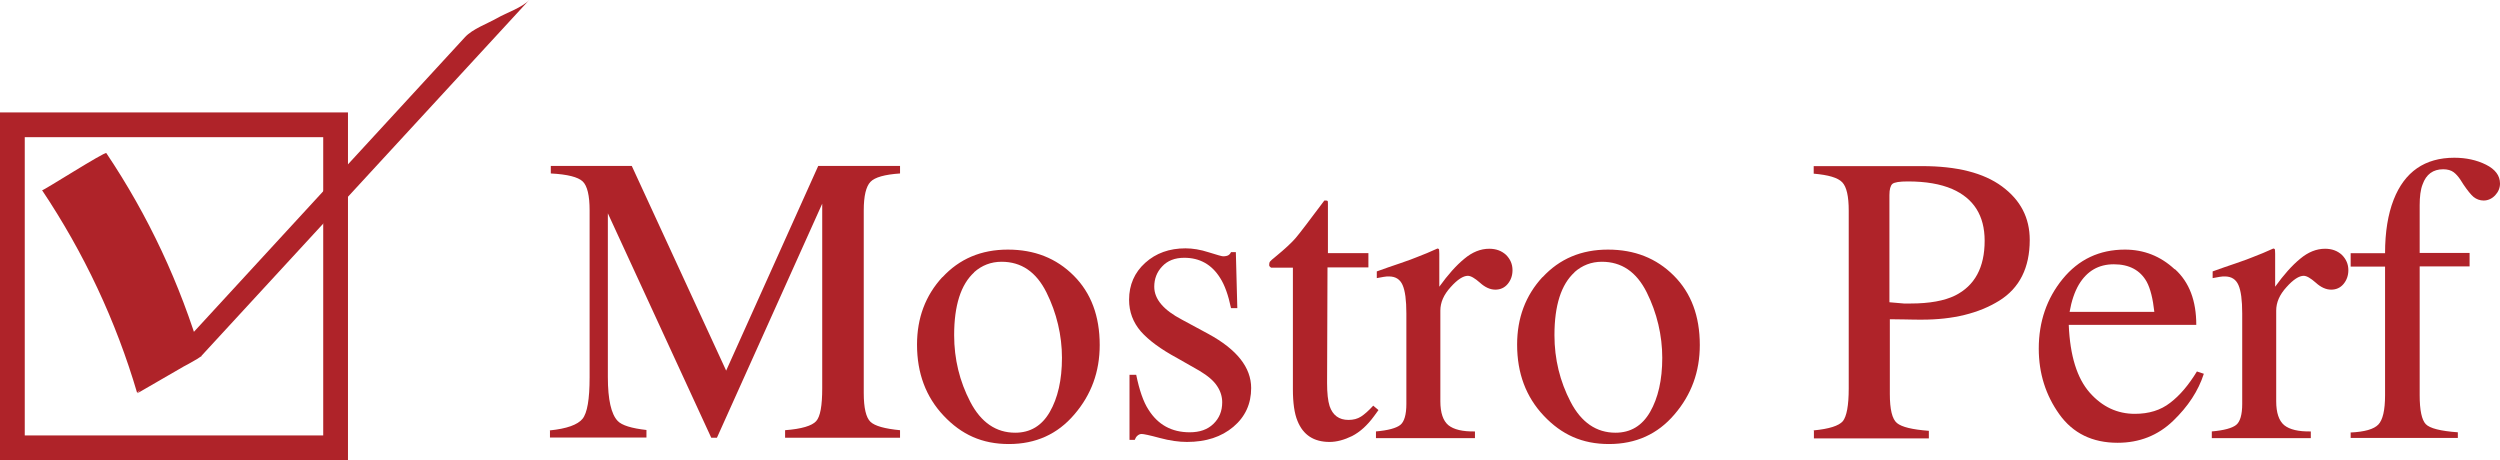 <?xml version="1.0" encoding="UTF-8"?>
<svg id="_レイヤー_2" data-name="レイヤー_2" xmlns="http://www.w3.org/2000/svg" viewBox="0 0 119.19 21.94">
  <defs>
    <style>
      .cls-1 {
        fill: #af2329;
      }
    </style>
  </defs>
  <g id="_写真" data-name="写真">
    <g id="check_x5F_mostorperf">
      <g>
        <path class="cls-1" d="M26.21,20.52c.81-.08,1.33-.27,1.56-.55.23-.28.34-.94.34-1.98v-7.96c0-.71-.11-1.17-.33-1.38-.22-.21-.73-.34-1.52-.38v-.36h3.86l4.5,9.76,4.39-9.76h3.9v.36c-.73.05-1.2.18-1.41.4s-.32.67-.32,1.36v8.71c0,.71.11,1.17.32,1.37.21.2.68.33,1.41.4v.36h-5.48v-.36c.79-.06,1.28-.21,1.48-.43s.29-.74.29-1.57v-8.8l-5.02,11.16h-.27l-4.93-10.7v7.81c0,1.07.16,1.77.47,2.09.2.21.66.35,1.37.43v.36h-4.6v-.36Z"/>
        <path class="cls-1" d="M44.93,13.22c.81-.88,1.85-1.32,3.12-1.32s2.31.41,3.14,1.24c.83.83,1.24,1.93,1.24,3.31,0,1.27-.4,2.37-1.21,3.31-.8.94-1.84,1.41-3.12,1.41s-2.26-.45-3.11-1.35c-.85-.9-1.27-2.03-1.27-3.39,0-1.27.4-2.34,1.21-3.22ZM46.45,12.98c-.64.58-.96,1.58-.96,3,0,1.14.26,2.2.77,3.18.51.98,1.23,1.47,2.14,1.47.72,0,1.27-.33,1.65-.99s.58-1.52.58-2.58-.25-2.14-.74-3.12-1.2-1.46-2.14-1.46c-.5,0-.94.17-1.31.5Z"/>
        <path class="cls-1" d="M53.85,17.87h.32c.15.73.34,1.29.59,1.67.45.71,1.1,1.07,1.96,1.07.48,0,.85-.13,1.13-.4s.42-.61.42-1.03c0-.27-.08-.53-.24-.77-.16-.25-.44-.49-.84-.73l-1.07-.61c-.78-.42-1.36-.85-1.73-1.27-.37-.43-.56-.93-.56-1.51,0-.71.26-1.3.77-1.76.51-.46,1.15-.69,1.92-.69.34,0,.71.06,1.11.19.41.13.63.19.68.19.11,0,.2-.02.25-.05.05-.03.1-.08.13-.15h.23l.07,2.67h-.3c-.13-.62-.3-1.1-.52-1.44-.4-.64-.97-.96-1.71-.96-.45,0-.8.14-1.05.41-.26.27-.38.6-.38.97,0,.59.44,1.11,1.32,1.57l1.26.68c1.36.74,2.04,1.6,2.04,2.58,0,.75-.28,1.37-.85,1.85s-1.3.72-2.21.72c-.38,0-.82-.06-1.3-.19-.48-.13-.77-.19-.86-.19-.08,0-.14.03-.2.08-.06.05-.1.12-.13.2h-.25v-3.09Z"/>
        <path class="cls-1" d="M65.24,12.06v.69h-1.95l-.02,5.51c0,.48.04.85.12,1.1.15.44.45.66.9.66.23,0,.43-.05.6-.16.17-.11.36-.28.58-.52l.25.21-.21.29c-.33.45-.68.76-1.05.95-.37.18-.73.28-1.07.28-.75,0-1.26-.33-1.53-1-.15-.36-.22-.87-.22-1.51v-5.8h-1.04s-.06-.04-.07-.06c-.02-.02-.02-.04-.02-.08,0-.06.01-.11.04-.15.03-.04.12-.12.27-.24.44-.36.76-.66.95-.88s.65-.83,1.37-1.79c.08,0,.13,0,.15.02.02.01.02.06.02.14v2.35h1.93Z"/>
        <path class="cls-1" d="M65.59,20.57c.59-.05.98-.16,1.17-.31s.29-.49.29-1v-4.32c0-.63-.06-1.08-.18-1.35-.12-.27-.33-.41-.65-.41-.06,0-.15,0-.25.02-.11.02-.22.04-.33.06v-.32c.36-.13.73-.26,1.12-.39.38-.13.65-.23.79-.29.32-.12.65-.26.98-.41.04,0,.07.02.08.05,0,.03.01.1.01.2v1.57c.41-.57.8-1.01,1.19-1.33.38-.32.78-.48,1.19-.48.33,0,.59.1.8.29.2.2.31.44.31.73,0,.26-.08.48-.23.66s-.35.27-.59.27-.49-.11-.73-.33c-.25-.22-.44-.33-.58-.33-.22,0-.5.18-.82.54-.33.36-.49.73-.49,1.12v4.32c0,.55.13.93.38,1.14.26.21.68.31,1.27.3v.32h-4.72v-.32Z"/>
        <path class="cls-1" d="M73.54,13.22c.81-.88,1.85-1.32,3.12-1.32s2.31.41,3.14,1.24c.83.83,1.24,1.93,1.24,3.31,0,1.27-.4,2.37-1.21,3.31-.8.94-1.84,1.41-3.12,1.41s-2.26-.45-3.11-1.35c-.85-.9-1.27-2.03-1.27-3.39,0-1.27.4-2.34,1.21-3.22ZM75.07,12.98c-.64.58-.96,1.58-.96,3,0,1.14.26,2.2.77,3.18.51.98,1.23,1.47,2.14,1.47.72,0,1.27-.33,1.65-.99s.58-1.52.58-2.58-.25-2.14-.74-3.12-1.2-1.46-2.14-1.46c-.5,0-.94.17-1.31.5Z"/>
        <path class="cls-1" d="M86.46,20.52c.75-.07,1.21-.22,1.4-.44.18-.23.28-.74.28-1.55v-8.49c0-.68-.1-1.13-.31-1.35-.21-.22-.66-.35-1.36-.41v-.36h5.17c1.66,0,2.93.32,3.81.97s1.32,1.49,1.32,2.55c0,1.33-.49,2.3-1.46,2.9s-2.2.9-3.67.9c-.21,0-.48,0-.81-.01-.33,0-.57-.01-.73-.01v3.56c0,.74.11,1.2.34,1.39.23.19.73.31,1.52.37v.36h-5.48v-.36ZM93.07,9.01c-.56-.24-1.26-.36-2.11-.36-.4,0-.65.04-.74.12-.09.08-.14.26-.14.53v5.11c.35.03.58.05.69.06.11,0,.21,0,.32,0,.9,0,1.61-.13,2.12-.38.94-.47,1.41-1.34,1.41-2.61,0-1.2-.52-2.02-1.55-2.47Z"/>
        <path class="cls-1" d="M103.7,12.84c.68.62,1.01,1.5,1.01,2.65h-6.08c.06,1.48.4,2.55,1,3.23s1.32,1.01,2.15,1.01c.67,0,1.23-.17,1.69-.53.46-.35.88-.85,1.27-1.49l.33.11c-.26.81-.75,1.56-1.47,2.25s-1.6,1.04-2.64,1.04c-1.2,0-2.13-.45-2.78-1.36-.65-.91-.98-1.95-.98-3.13,0-1.28.38-2.39,1.14-3.32.76-.93,1.75-1.4,2.97-1.4.9,0,1.69.31,2.36.93ZM99.11,13.57c-.2.34-.35.78-.44,1.3h4.04c-.07-.64-.19-1.11-.36-1.43-.31-.56-.84-.84-1.57-.84s-1.28.32-1.67.97Z"/>
        <path class="cls-1" d="M105.44,20.57c.59-.05.98-.16,1.17-.31s.29-.49.29-1v-4.32c0-.63-.06-1.08-.18-1.35-.12-.27-.33-.41-.65-.41-.06,0-.15,0-.25.02-.11.02-.22.04-.33.06v-.32c.36-.13.73-.26,1.12-.39.38-.13.65-.23.79-.29.32-.12.65-.26.98-.41.04,0,.07.02.08.05,0,.03.01.1.01.2v1.57c.41-.57.8-1.01,1.19-1.33.38-.32.78-.48,1.19-.48.33,0,.59.1.8.29.2.2.31.44.31.73,0,.26-.08.48-.23.66s-.35.27-.59.27-.49-.11-.73-.33c-.25-.22-.44-.33-.58-.33-.22,0-.5.18-.82.54-.33.36-.49.73-.49,1.12v4.32c0,.55.13.93.38,1.14.26.21.68.31,1.27.3v.32h-4.72v-.32Z"/>
        <path class="cls-1" d="M112.06,20.62c.68-.03,1.12-.16,1.33-.38.21-.22.32-.68.32-1.39v-6.14h-1.64v-.64h1.64c0-1.01.14-1.86.41-2.55.52-1.33,1.49-2,2.89-2,.56,0,1.07.11,1.51.33.44.22.67.52.67.9,0,.21-.08.4-.23.56s-.34.25-.55.25c-.18,0-.34-.06-.48-.17-.13-.11-.29-.31-.48-.59l-.16-.25c-.09-.13-.19-.25-.31-.34-.12-.09-.29-.14-.5-.14-.48,0-.81.24-.98.72-.1.25-.14.59-.14,1v2.27h2.38v.64h-2.38v6.14c0,.72.1,1.18.29,1.38s.7.33,1.53.39v.27h-5.11v-.27Z"/>
      </g>
      <g>
        <path class="cls-1" d="M16.59,21.94H0V5.36h16.59v16.59ZM1.18,20.76h14.23V6.54H1.18v14.23Z"/>
        <path class="cls-1" d="M2,9.06c2,2.99,3.53,6.24,4.54,9.68-.05-.16,2.81-1.5,3.06-1.77C14.81,11.32,20.02,5.66,25.23,0c-.33.36-1.11.62-1.54.87-.46.26-1.16.51-1.52.9-5.21,5.66-10.41,11.32-15.62,16.98,1.02-.59,2.04-1.18,3.06-1.77-1.02-3.45-2.54-6.7-4.54-9.68-.06-.09-3.03,1.81-3.06,1.77h0Z"/>
      </g>
    </g>
  </g>
</svg>